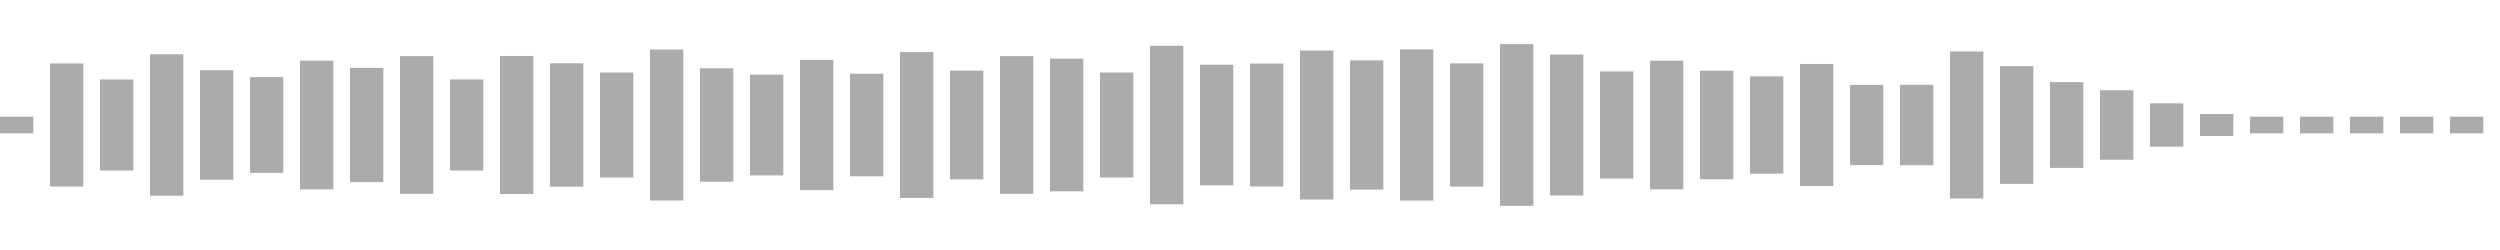 <svg xmlns="http://www.w3.org/2000/svg" height="30" width="100%" viewBox="0 0 300 30" preserveAspectRatio="xMidYMid meet" > <rect x="0" y="14" width="4" height="2" fill="#ababab" /> <rect x="6" y="7.614" width="4" height="14.771" fill="#ababab" /> <rect x="12" y="9.538" width="4" height="10.923" fill="#ababab" /> <rect x="18" y="6.513" width="4" height="16.973" fill="#ababab" /> <rect x="24" y="8.43" width="4" height="13.139" fill="#ababab" /> <rect x="30" y="9.255" width="4" height="11.489" fill="#ababab" /> <rect x="36" y="7.273" width="4" height="15.454" fill="#ababab" /> <rect x="42" y="8.145" width="4" height="13.709" fill="#ababab" /> <rect x="48" y="6.736" width="4" height="16.527" fill="#ababab" /> <rect x="54" y="9.534" width="4" height="10.932" fill="#ababab" /> <rect x="60" y="6.716" width="4" height="16.567" fill="#ababab" /> <rect x="66" y="7.596" width="4" height="14.809" fill="#ababab" /> <rect x="72" y="8.704" width="4" height="12.592" fill="#ababab" /> <rect x="78" y="5.939" width="4" height="18.122" fill="#ababab" /> <rect x="84" y="8.193" width="4" height="13.614" fill="#ababab" /> <rect x="90" y="8.952" width="4" height="12.096" fill="#ababab" /> <rect x="96" y="7.186" width="4" height="15.628" fill="#ababab" /> <rect x="102" y="8.843" width="4" height="12.314" fill="#ababab" /> <rect x="108" y="6.247" width="4" height="17.507" fill="#ababab" /> <rect x="114" y="8.475" width="4" height="13.05" fill="#ababab" /> <rect x="120" y="6.738" width="4" height="16.524" fill="#ababab" /> <rect x="126" y="7.044" width="4" height="15.913" fill="#ababab" /> <rect x="132" y="8.704" width="4" height="12.592" fill="#ababab" /> <rect x="138" y="5.491" width="4" height="19.019" fill="#ababab" /> <rect x="144" y="7.767" width="4" height="14.465" fill="#ababab" /> <rect x="150" y="7.624" width="4" height="14.752" fill="#ababab" /> <rect x="156" y="6.058" width="4" height="17.884" fill="#ababab" /> <rect x="162" y="7.244" width="4" height="15.513" fill="#ababab" /> <rect x="168" y="5.929" width="4" height="18.143" fill="#ababab" /> <rect x="174" y="7.602" width="4" height="14.796" fill="#ababab" /> <rect x="180" y="5.298" width="4" height="19.404" fill="#ababab" /> <rect x="186" y="6.544" width="4" height="16.912" fill="#ababab" /> <rect x="192" y="8.575" width="4" height="12.851" fill="#ababab" /> <rect x="198" y="7.286" width="4" height="15.429" fill="#ababab" /> <rect x="204" y="8.49" width="4" height="13.019" fill="#ababab" /> <rect x="210" y="9.159" width="4" height="11.682" fill="#ababab" /> <rect x="216" y="7.675" width="4" height="14.649" fill="#ababab" /> <rect x="222" y="10.188" width="4" height="9.625" fill="#ababab" /> <rect x="228" y="10.175" width="4" height="9.649" fill="#ababab" /> <rect x="234" y="6.175" width="4" height="17.65" fill="#ababab" /> <rect x="240" y="7.941" width="4" height="14.119" fill="#ababab" /> <rect x="246" y="9.853" width="4" height="10.294" fill="#ababab" /> <rect x="252" y="10.829" width="4" height="8.341" fill="#ababab" /> <rect x="258" y="12.4" width="4" height="5.201" fill="#ababab" /> <rect x="264" y="13.683" width="4" height="2.635" fill="#ababab" /> <rect x="270" y="14" width="4" height="2" fill="#ababab" /> <rect x="276" y="14" width="4" height="2" fill="#ababab" /> <rect x="282" y="14" width="4" height="2" fill="#ababab" /> <rect x="288" y="14" width="4" height="2" fill="#ababab" /> <rect x="294" y="14" width="4" height="2" fill="#ababab" /> </svg>